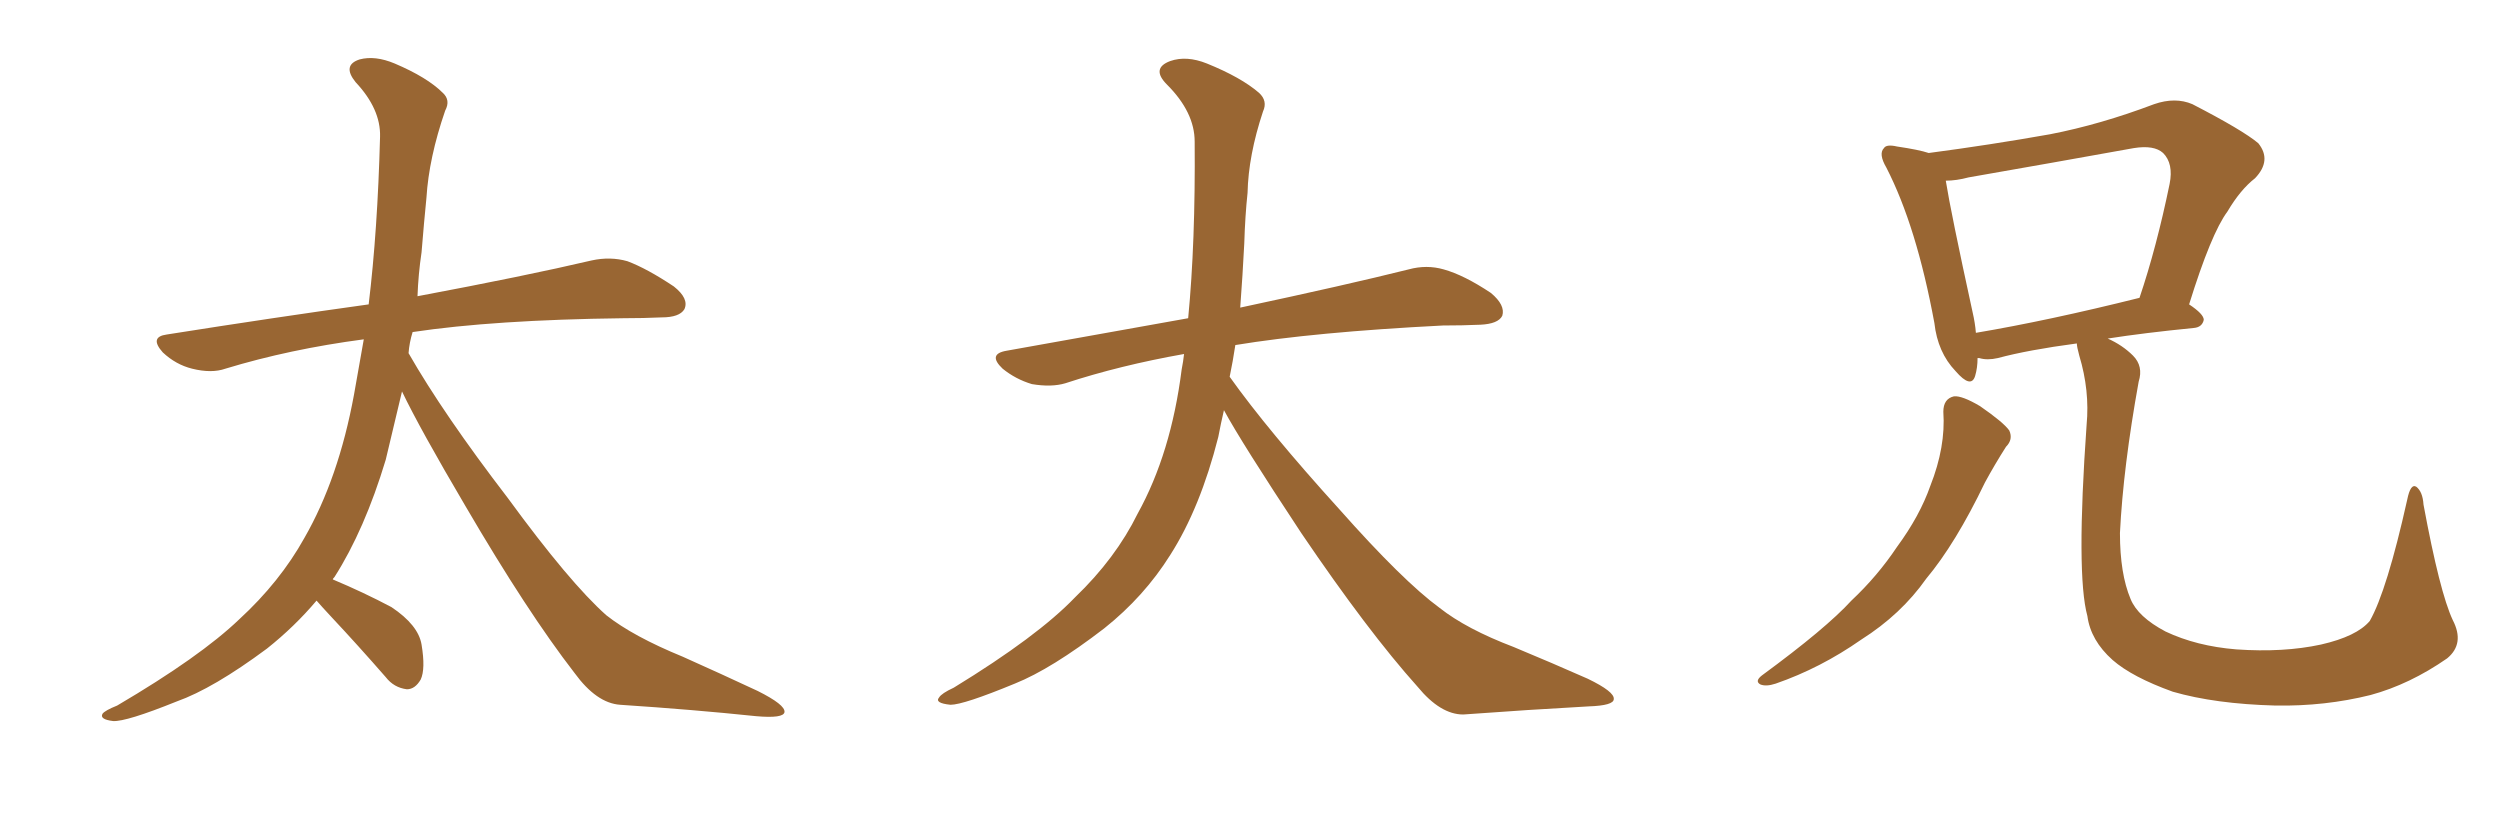 <svg xmlns="http://www.w3.org/2000/svg" xmlns:xlink="http://www.w3.org/1999/xlink" width="450" height="150"><path fill="#996633" padding="10" d="M72.36 70.46L72.36 70.46L72.36 70.46Q70.90 76.61 69.43 82.76L69.43 82.76Q65.63 95.36 60.21 103.86L60.21 103.86Q59.91 104.15 59.91 104.30L59.91 104.30Q65.48 106.64 70.46 109.28L70.46 109.28Q75.29 112.50 75.88 116.02L75.88 116.02Q76.61 120.41 75.73 122.31L75.73 122.31Q74.71 124.07 73.24 124.07L73.24 124.07Q70.90 123.78 69.43 121.88L69.43 121.88Q64.31 116.02 59.77 111.18L59.77 111.18Q57.86 109.13 56.98 108.11L56.98 108.11Q53.03 112.79 48.05 116.75L48.05 116.75Q38.38 123.93 31.79 126.27L31.79 126.27Q22.71 129.93 20.36 129.79L20.36 129.79Q17.87 129.49 18.46 128.47L18.46 128.47Q18.90 127.88 21.09 127.00L21.09 127.00Q36.04 118.21 43.07 111.47L43.07 111.47Q50.39 104.74 54.79 96.83L54.79 96.83Q60.94 86.13 63.72 71.04L63.72 71.04Q64.60 66.06 65.48 61.08L65.48 61.08Q52.15 62.84 40.58 66.36L40.58 66.36Q38.09 67.24 34.57 66.36L34.57 66.36Q31.64 65.63 29.30 63.43L29.30 63.43Q26.81 60.64 30.03 60.21L30.03 60.21Q49.51 57.13 66.36 54.79L66.36 54.79Q67.97 41.46 68.41 24.61L68.41 24.61Q68.55 19.63 64.01 14.79L64.01 14.79Q61.52 11.72 64.75 10.69L64.75 10.69Q67.53 9.96 71.04 11.43L71.04 11.43Q76.90 13.92 79.69 16.70L79.69 16.70Q81.15 18.02 80.13 19.92L80.13 19.92Q77.20 28.42 76.76 35.60L76.76 35.60Q76.32 39.99 75.88 45.41L75.88 45.41Q75.29 49.37 75.15 53.32L75.15 53.32Q94.63 49.66 106.49 46.88L106.49 46.88Q109.86 46.14 112.94 47.02L112.94 47.02Q116.46 48.34 121.29 51.56L121.29 51.56Q124.07 53.76 123.19 55.66L123.19 55.66Q122.31 57.13 119.09 57.13L119.09 57.13Q115.87 57.28 112.21 57.28L112.21 57.28Q88.92 57.57 74.27 59.77L74.27 59.77Q73.68 61.67 73.54 63.57L73.54 63.57Q79.83 74.56 91.41 89.65L91.41 89.65Q102.54 104.88 109.13 110.74L109.13 110.74Q113.96 114.55 122.90 118.21L122.90 118.21Q129.79 121.29 136.38 124.37L136.38 124.37Q141.36 126.86 141.21 128.17L141.21 128.17Q141.06 129.35 136.08 128.91L136.08 128.91Q124.80 127.73 111.62 126.86L111.62 126.86Q107.37 126.56 103.42 121.14L103.42 121.14Q94.92 110.16 83.79 91.11L83.79 91.11Q75.59 77.20 72.36 70.46ZM220.31 73.83L220.31 73.83L220.31 73.83Q219.73 76.32 219.29 78.66L219.29 78.66Q216.06 91.41 210.64 99.90L210.64 99.90Q205.96 107.37 198.78 113.09L198.78 113.09Q189.26 120.41 182.67 123.05L182.67 123.05Q173.44 126.86 171.09 126.86L171.09 126.86Q168.16 126.56 169.04 125.54L169.04 125.54Q169.48 124.80 171.68 123.78L171.68 123.78Q186.77 114.55 193.51 107.52L193.51 107.52Q200.83 100.49 204.79 92.43L204.79 92.43Q210.79 81.59 212.70 66.50L212.70 66.50Q212.99 65.04 213.13 63.72L213.13 63.72Q201.56 65.77 191.75 68.99L191.75 68.99Q189.26 69.73 185.74 69.14L185.74 69.14Q182.81 68.26 180.47 66.36L180.47 66.36Q177.69 63.72 181.20 63.13L181.20 63.13Q198.49 60.06 213.87 57.28L213.87 57.28Q215.19 43.65 215.04 25.49L215.04 25.49Q215.04 20.21 210.06 15.23L210.06 15.23Q207.13 12.30 210.64 10.99L210.64 10.99Q213.57 9.96 217.24 11.43L217.24 11.43Q223.39 13.92 226.61 16.70L226.61 16.70Q228.22 18.16 227.34 20.07L227.34 20.07Q224.71 27.98 224.56 34.72L224.56 34.72Q224.12 38.82 223.97 43.80L223.97 43.80Q223.68 49.51 223.24 55.37L223.24 55.37Q242.43 51.27 253.56 48.49L253.56 48.49Q256.79 47.61 259.86 48.49L259.86 48.49Q263.53 49.51 268.36 52.73L268.36 52.73Q271.00 54.93 270.41 56.84L270.41 56.84Q269.68 58.30 266.46 58.45L266.46 58.45Q263.23 58.59 259.72 58.59L259.72 58.59Q236.57 59.77 222.36 62.11L222.36 62.11Q221.92 65.04 221.34 67.82L221.34 67.82Q228.22 77.49 241.11 91.70L241.11 91.70Q252.54 104.59 259.13 109.42L259.13 109.42Q263.96 113.23 272.46 116.46L272.46 116.46Q279.49 119.38 285.79 122.17L285.79 122.17Q290.63 124.51 290.48 125.83L290.48 125.83Q290.48 127.00 285.94 127.15L285.94 127.15Q275.39 127.73 263.38 128.61L263.38 128.61Q259.28 128.61 255.18 123.63L255.18 123.63Q246.24 113.67 234.23 95.95L234.23 95.95Q223.39 79.54 220.31 73.83ZM349.80 74.12L349.80 74.12Q349.80 71.78 351.71 71.34L351.71 71.34Q353.17 71.19 356.40 73.10L356.40 73.10Q360.64 76.03 361.67 77.49L361.67 77.49Q362.40 79.10 361.08 80.42L361.08 80.42Q359.03 83.64 357.28 86.87L357.28 86.87Q352.00 97.85 346.73 104.15L346.73 104.15Q342.19 110.60 335.01 115.14L335.01 115.14Q327.69 120.26 319.63 123.05L319.63 123.05Q317.87 123.63 316.85 123.19L316.85 123.19Q315.82 122.61 317.14 121.58L317.14 121.58Q328.71 113.09 333.25 108.11L333.25 108.11Q337.94 103.71 341.46 98.44L341.46 98.44Q345.56 92.87 347.46 87.45L347.46 87.45Q350.24 80.42 349.80 74.12ZM441.50 111.62L441.50 111.62Q443.70 115.87 440.48 118.51L440.48 118.51Q433.74 123.19 426.71 125.10L426.71 125.10Q418.51 127.15 409.57 127.00L409.57 127.00Q398.73 126.71 391.11 124.51L391.11 124.51Q383.79 121.88 380.27 118.80L380.27 118.80Q376.32 115.28 375.73 110.89L375.73 110.89Q373.68 103.42 375.59 76.46L375.59 76.46Q376.17 70.31 374.27 64.01L374.27 64.01Q373.83 62.40 373.83 61.82L373.83 61.82Q365.04 62.99 359.62 64.45L359.62 64.45Q357.71 64.89 356.25 64.45L356.25 64.45Q356.10 64.45 355.96 64.45L355.96 64.45Q355.96 66.21 355.52 67.68L355.52 67.68Q354.79 70.02 352.00 66.80L352.00 66.80Q348.78 63.43 348.19 58.15L348.19 58.15Q344.97 40.72 339.55 30.18L339.55 30.18Q338.09 27.69 339.11 26.66L339.11 26.66Q339.55 25.93 341.46 26.37L341.46 26.37Q345.41 26.95 347.17 27.54L347.17 27.54Q358.30 26.07 368.99 24.17L368.99 24.17Q378.08 22.41 387.74 18.75L387.74 18.75Q391.55 17.43 394.63 18.75L394.63 18.75Q403.71 23.44 406.49 25.78L406.49 25.78Q408.98 28.86 405.91 32.08L405.91 32.08Q403.27 34.13 400.93 38.09L400.93 38.09Q398.00 42.04 394.04 54.79L394.04 54.79Q396.68 56.54 396.68 57.57L396.68 57.57Q396.39 58.89 394.92 59.03L394.92 59.03Q385.99 59.91 379.39 60.94L379.39 60.94Q382.03 62.11 383.94 64.01L383.94 64.01Q385.84 65.92 384.96 68.70L384.96 68.70Q382.18 84.08 381.59 95.95L381.59 95.95Q381.59 103.27 383.50 107.81L383.50 107.81Q384.81 111.04 389.79 113.67L389.79 113.67Q395.36 116.31 402.54 116.89L402.54 116.89Q411.04 117.48 417.77 116.02L417.77 116.02Q424.22 114.55 426.56 111.77L426.56 111.77Q429.64 106.35 433.30 89.94L433.30 89.94Q433.89 87.01 434.91 87.60L434.91 87.60Q436.08 88.48 436.23 90.82L436.23 90.82Q439.16 106.64 441.50 111.62ZM355.66 59.91L355.66 59.91L355.66 59.91Q368.70 57.71 385.11 53.61L385.11 53.61Q388.18 44.53 390.53 33.11L390.53 33.11Q391.26 29.44 389.36 27.54L389.36 27.54Q387.74 26.07 384.08 26.66L384.08 26.66Q369.43 29.30 354.35 31.93L354.35 31.93Q352.15 32.52 350.24 32.52L350.24 32.52Q351.12 38.09 355.08 56.25L355.08 56.25Q355.52 58.15 355.66 59.91Z"/></svg>